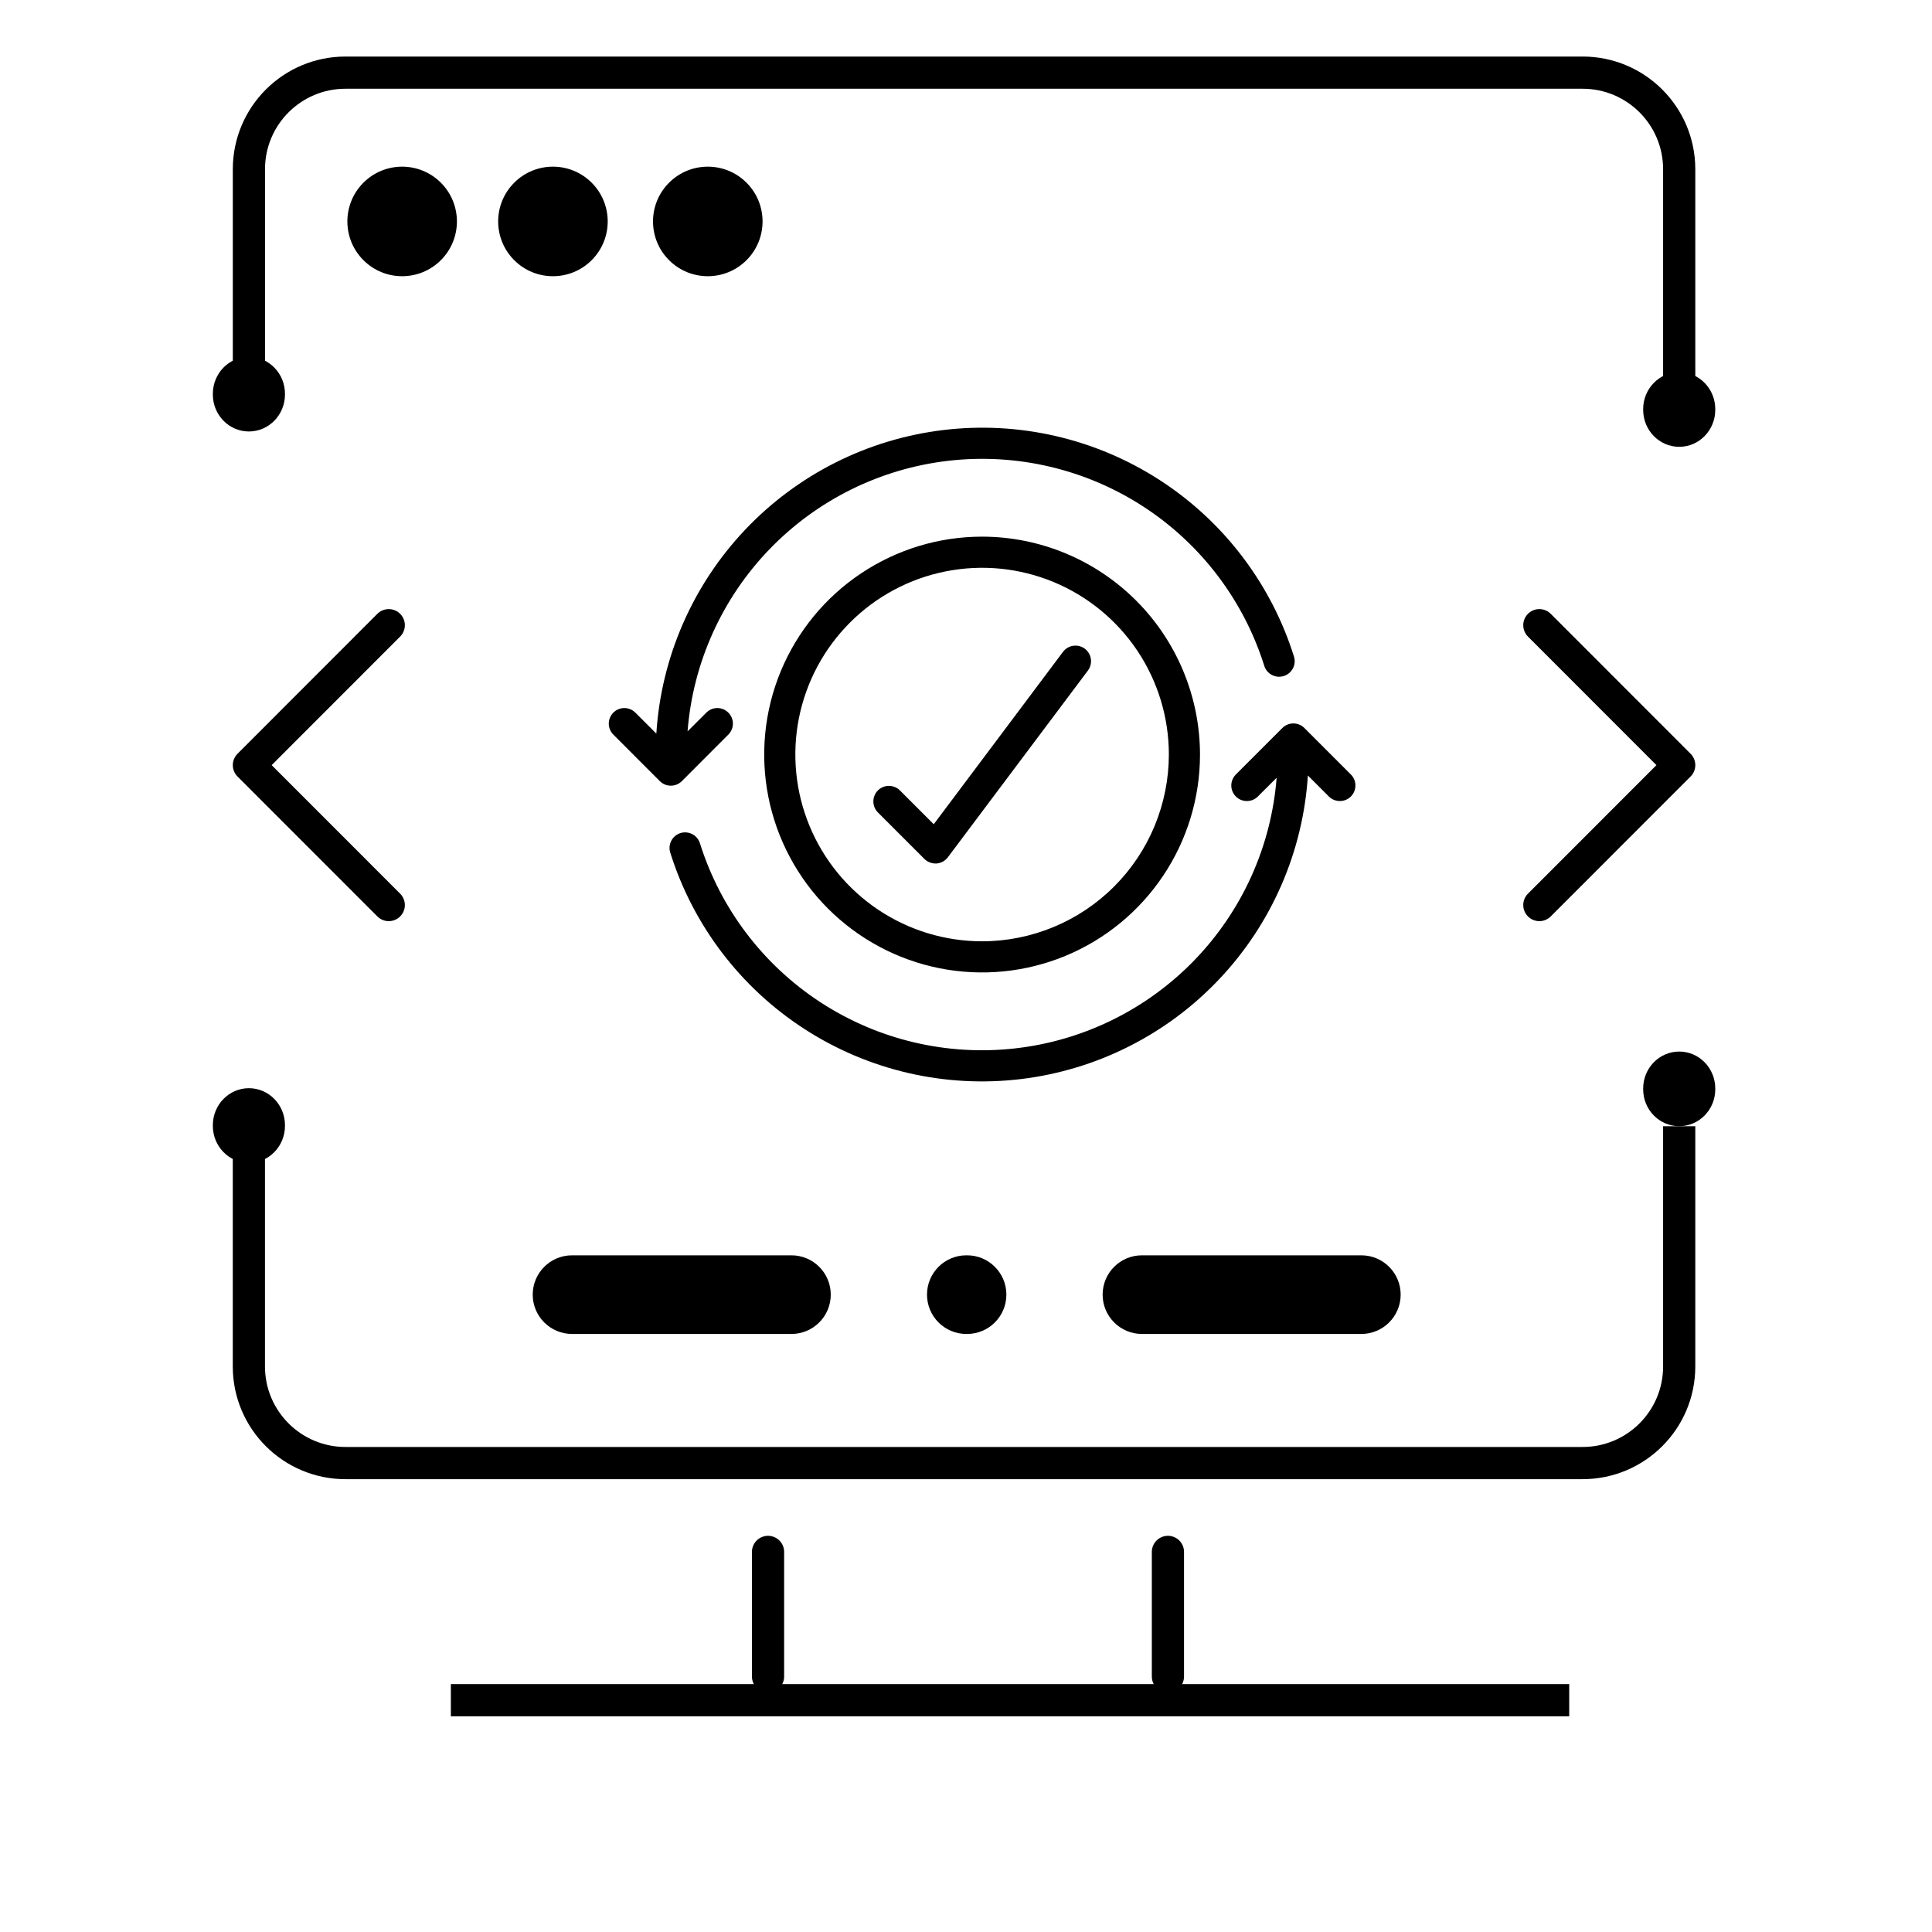 <svg width="60" height="60" viewBox="0 0 60 60" fill="none" xmlns="http://www.w3.org/2000/svg">
<path d="M52.149 12.717V5.256C52.149 3.599 50.806 2.256 49.149 2.256H10.73C9.073 2.256 7.73 3.599 7.73 5.256V12.717" stroke="black"/>
<path d="M52.15 13.876C52.768 13.876 53.269 13.362 53.269 12.728V12.706C53.269 12.072 52.768 11.558 52.15 11.558C51.531 11.558 51.03 12.072 51.03 12.706V12.728C51.03 13.362 51.531 13.876 52.15 13.876Z" fill="black"/>
<path d="M7.73 13.4C8.348 13.4 8.85 12.886 8.85 12.252V12.23C8.85 11.595 8.348 11.082 7.73 11.082C7.111 11.082 6.61 11.595 6.61 12.23V12.252C6.61 12.886 7.111 13.4 7.73 13.4Z" fill="black"/>
<path d="M7.73 36.114C8.348 36.114 8.85 35.6 8.85 34.966V34.943C8.85 34.309 8.348 33.795 7.73 33.795C7.111 33.795 6.61 34.309 6.61 34.943V34.966C6.61 35.6 7.111 36.114 7.73 36.114Z" fill="black"/>
<path d="M52.15 34.975C52.768 34.975 53.269 34.462 53.269 33.828V33.805C53.269 33.171 52.768 32.657 52.15 32.657C51.531 32.657 51.03 33.171 51.03 33.805V33.828C51.03 34.462 51.531 34.975 52.15 34.975Z" fill="black"/>
<path d="M7.729 34.976L7.729 42.437C7.729 44.094 9.073 45.437 10.729 45.437L49.149 45.437C50.806 45.437 52.149 44.094 52.149 42.437L52.149 34.976" stroke="black"/>
<line x1="23.852" y1="48.196" x2="23.852" y2="52.066" stroke="black" stroke-linecap="round"/>
<line x1="14.002" y1="52.801" x2="48.733" y2="52.801" stroke="black"/>
<line x1="36.271" y1="48.196" x2="36.271" y2="52.066" stroke="black" stroke-linecap="round"/>
<circle cx="12.489" cy="6.877" r="1.701" transform="rotate(-135 12.489 6.877)" fill="black"/>
<circle cx="17.172" cy="6.877" r="1.701" transform="rotate(-135 17.172 6.877)" fill="black"/>
<circle cx="21.981" cy="6.877" r="1.701" transform="rotate(-135 21.981 6.877)" fill="black"/>
<path d="M16.544 40.206C16.544 40.88 17.091 41.427 17.765 41.427H24.579C25.253 41.427 25.8 40.88 25.8 40.206C25.8 39.532 25.253 38.985 24.579 38.985H17.765C17.091 38.985 16.544 39.532 16.544 40.206Z" fill="black"/>
<path d="M34.243 40.206C34.243 40.88 34.789 41.427 35.464 41.427H42.278C42.952 41.427 43.499 40.88 43.499 40.206C43.499 39.532 42.952 38.985 42.278 38.985H35.464C34.789 38.985 34.243 39.532 34.243 40.206Z" fill="black"/>
<path d="M30.009 38.985C29.335 38.985 28.789 39.532 28.789 40.206C28.789 40.88 29.335 41.427 30.009 41.427H30.034C30.708 41.427 31.254 40.88 31.254 40.206C31.254 39.532 30.708 38.985 30.034 38.985H30.009Z" fill="black"/>
<path d="M12.073 19.416L7.73 23.762L12.073 28.107" stroke="black" stroke-linecap="round" stroke-linejoin="round"/>
<path d="M47.806 28.107L52.149 23.762L47.806 19.416" stroke="black" stroke-linecap="round" stroke-linejoin="round"/>
<path d="M30.5 16.666C29.162 16.666 27.854 17.063 26.741 17.807C25.628 18.55 24.761 19.607 24.248 20.844C23.736 22.08 23.602 23.441 23.863 24.753C24.125 26.066 24.769 27.272 25.715 28.218C26.662 29.164 27.867 29.809 29.18 30.07C30.493 30.331 31.853 30.197 33.09 29.685C34.326 29.173 35.383 28.305 36.126 27.192C36.87 26.08 37.267 24.771 37.267 23.433C37.265 21.639 36.551 19.919 35.283 18.651C34.014 17.382 32.294 16.668 30.5 16.666ZM30.5 29.233C29.353 29.233 28.232 28.893 27.278 28.256C26.324 27.618 25.581 26.712 25.142 25.653C24.703 24.593 24.588 23.427 24.811 22.302C25.035 21.177 25.588 20.143 26.399 19.332C27.21 18.521 28.244 17.968 29.369 17.745C30.494 17.521 31.66 17.636 32.72 18.075C33.779 18.514 34.685 19.257 35.323 20.211C35.96 21.165 36.3 22.286 36.3 23.433C36.298 24.971 35.687 26.445 34.599 27.533C33.512 28.62 32.038 29.232 30.5 29.233Z" fill="black"/>
<path d="M21.175 24.259L22.625 22.808C22.713 22.717 22.762 22.595 22.761 22.468C22.76 22.342 22.709 22.221 22.619 22.131C22.53 22.041 22.408 21.991 22.282 21.989C22.155 21.988 22.033 22.037 21.942 22.125L21.353 22.713C21.519 20.588 22.42 18.587 23.901 17.053C25.382 15.52 27.35 14.549 29.469 14.308C31.587 14.068 33.723 14.572 35.51 15.734C37.297 16.896 38.624 18.645 39.263 20.678C39.282 20.739 39.313 20.795 39.353 20.844C39.394 20.892 39.444 20.933 39.501 20.962C39.557 20.991 39.618 21.009 39.681 21.015C39.745 21.02 39.808 21.014 39.869 20.994C39.93 20.976 39.986 20.945 40.034 20.904C40.083 20.863 40.123 20.813 40.153 20.757C40.182 20.701 40.2 20.639 40.206 20.576C40.211 20.513 40.204 20.449 40.185 20.388C39.476 18.128 37.998 16.188 36.008 14.904C34.017 13.619 31.64 13.072 29.289 13.356C26.937 13.64 24.759 14.739 23.133 16.46C21.506 18.182 20.533 20.419 20.383 22.783L19.725 22.125C19.634 22.037 19.512 21.988 19.385 21.989C19.258 21.991 19.137 22.041 19.048 22.131C18.958 22.221 18.907 22.342 18.906 22.468C18.905 22.595 18.954 22.717 19.042 22.808L20.492 24.259C20.582 24.349 20.705 24.4 20.833 24.4C20.962 24.4 21.084 24.349 21.175 24.259Z" fill="black"/>
<path d="M40.508 22.608C40.418 22.518 40.295 22.467 40.167 22.467C40.038 22.467 39.916 22.518 39.825 22.608L38.375 24.058C38.287 24.149 38.238 24.272 38.239 24.398C38.24 24.525 38.291 24.646 38.381 24.736C38.471 24.826 38.592 24.876 38.718 24.877C38.845 24.878 38.967 24.83 39.058 24.742L39.647 24.154C39.481 26.279 38.58 28.28 37.099 29.814C35.618 31.347 33.65 32.318 31.532 32.558C29.413 32.799 27.277 32.295 25.49 31.133C23.703 29.97 22.376 28.222 21.737 26.188C21.699 26.066 21.613 25.964 21.5 25.905C21.386 25.846 21.253 25.834 21.131 25.872C21.009 25.911 20.907 25.996 20.848 26.11C20.788 26.224 20.776 26.356 20.815 26.478C21.524 28.738 23.002 30.679 24.993 31.963C26.983 33.248 29.36 33.795 31.711 33.511C34.063 33.226 36.241 32.128 37.867 30.406C39.494 28.684 40.467 26.448 40.617 24.084L41.275 24.742C41.366 24.83 41.488 24.878 41.615 24.877C41.742 24.876 41.863 24.826 41.953 24.736C42.042 24.646 42.093 24.525 42.094 24.398C42.095 24.272 42.046 24.149 41.958 24.058L40.508 22.608Z" fill="black"/>
<path d="M33.013 20.243L28.998 25.598L27.942 24.541C27.851 24.453 27.728 24.405 27.602 24.406C27.475 24.407 27.354 24.458 27.264 24.547C27.174 24.637 27.124 24.758 27.123 24.885C27.122 25.012 27.17 25.134 27.258 25.225L28.708 26.675C28.799 26.765 28.922 26.816 29.05 26.817H29.084C29.153 26.811 29.221 26.791 29.282 26.758C29.342 26.725 29.395 26.679 29.437 26.623L33.787 20.823C33.825 20.772 33.852 20.715 33.868 20.653C33.884 20.592 33.887 20.528 33.878 20.465C33.87 20.402 33.848 20.341 33.816 20.287C33.783 20.232 33.741 20.185 33.69 20.146C33.639 20.108 33.581 20.081 33.52 20.065C33.458 20.049 33.394 20.046 33.332 20.055C33.269 20.064 33.208 20.085 33.154 20.117C33.099 20.15 33.051 20.192 33.013 20.243Z" fill="black"/>
</svg>
